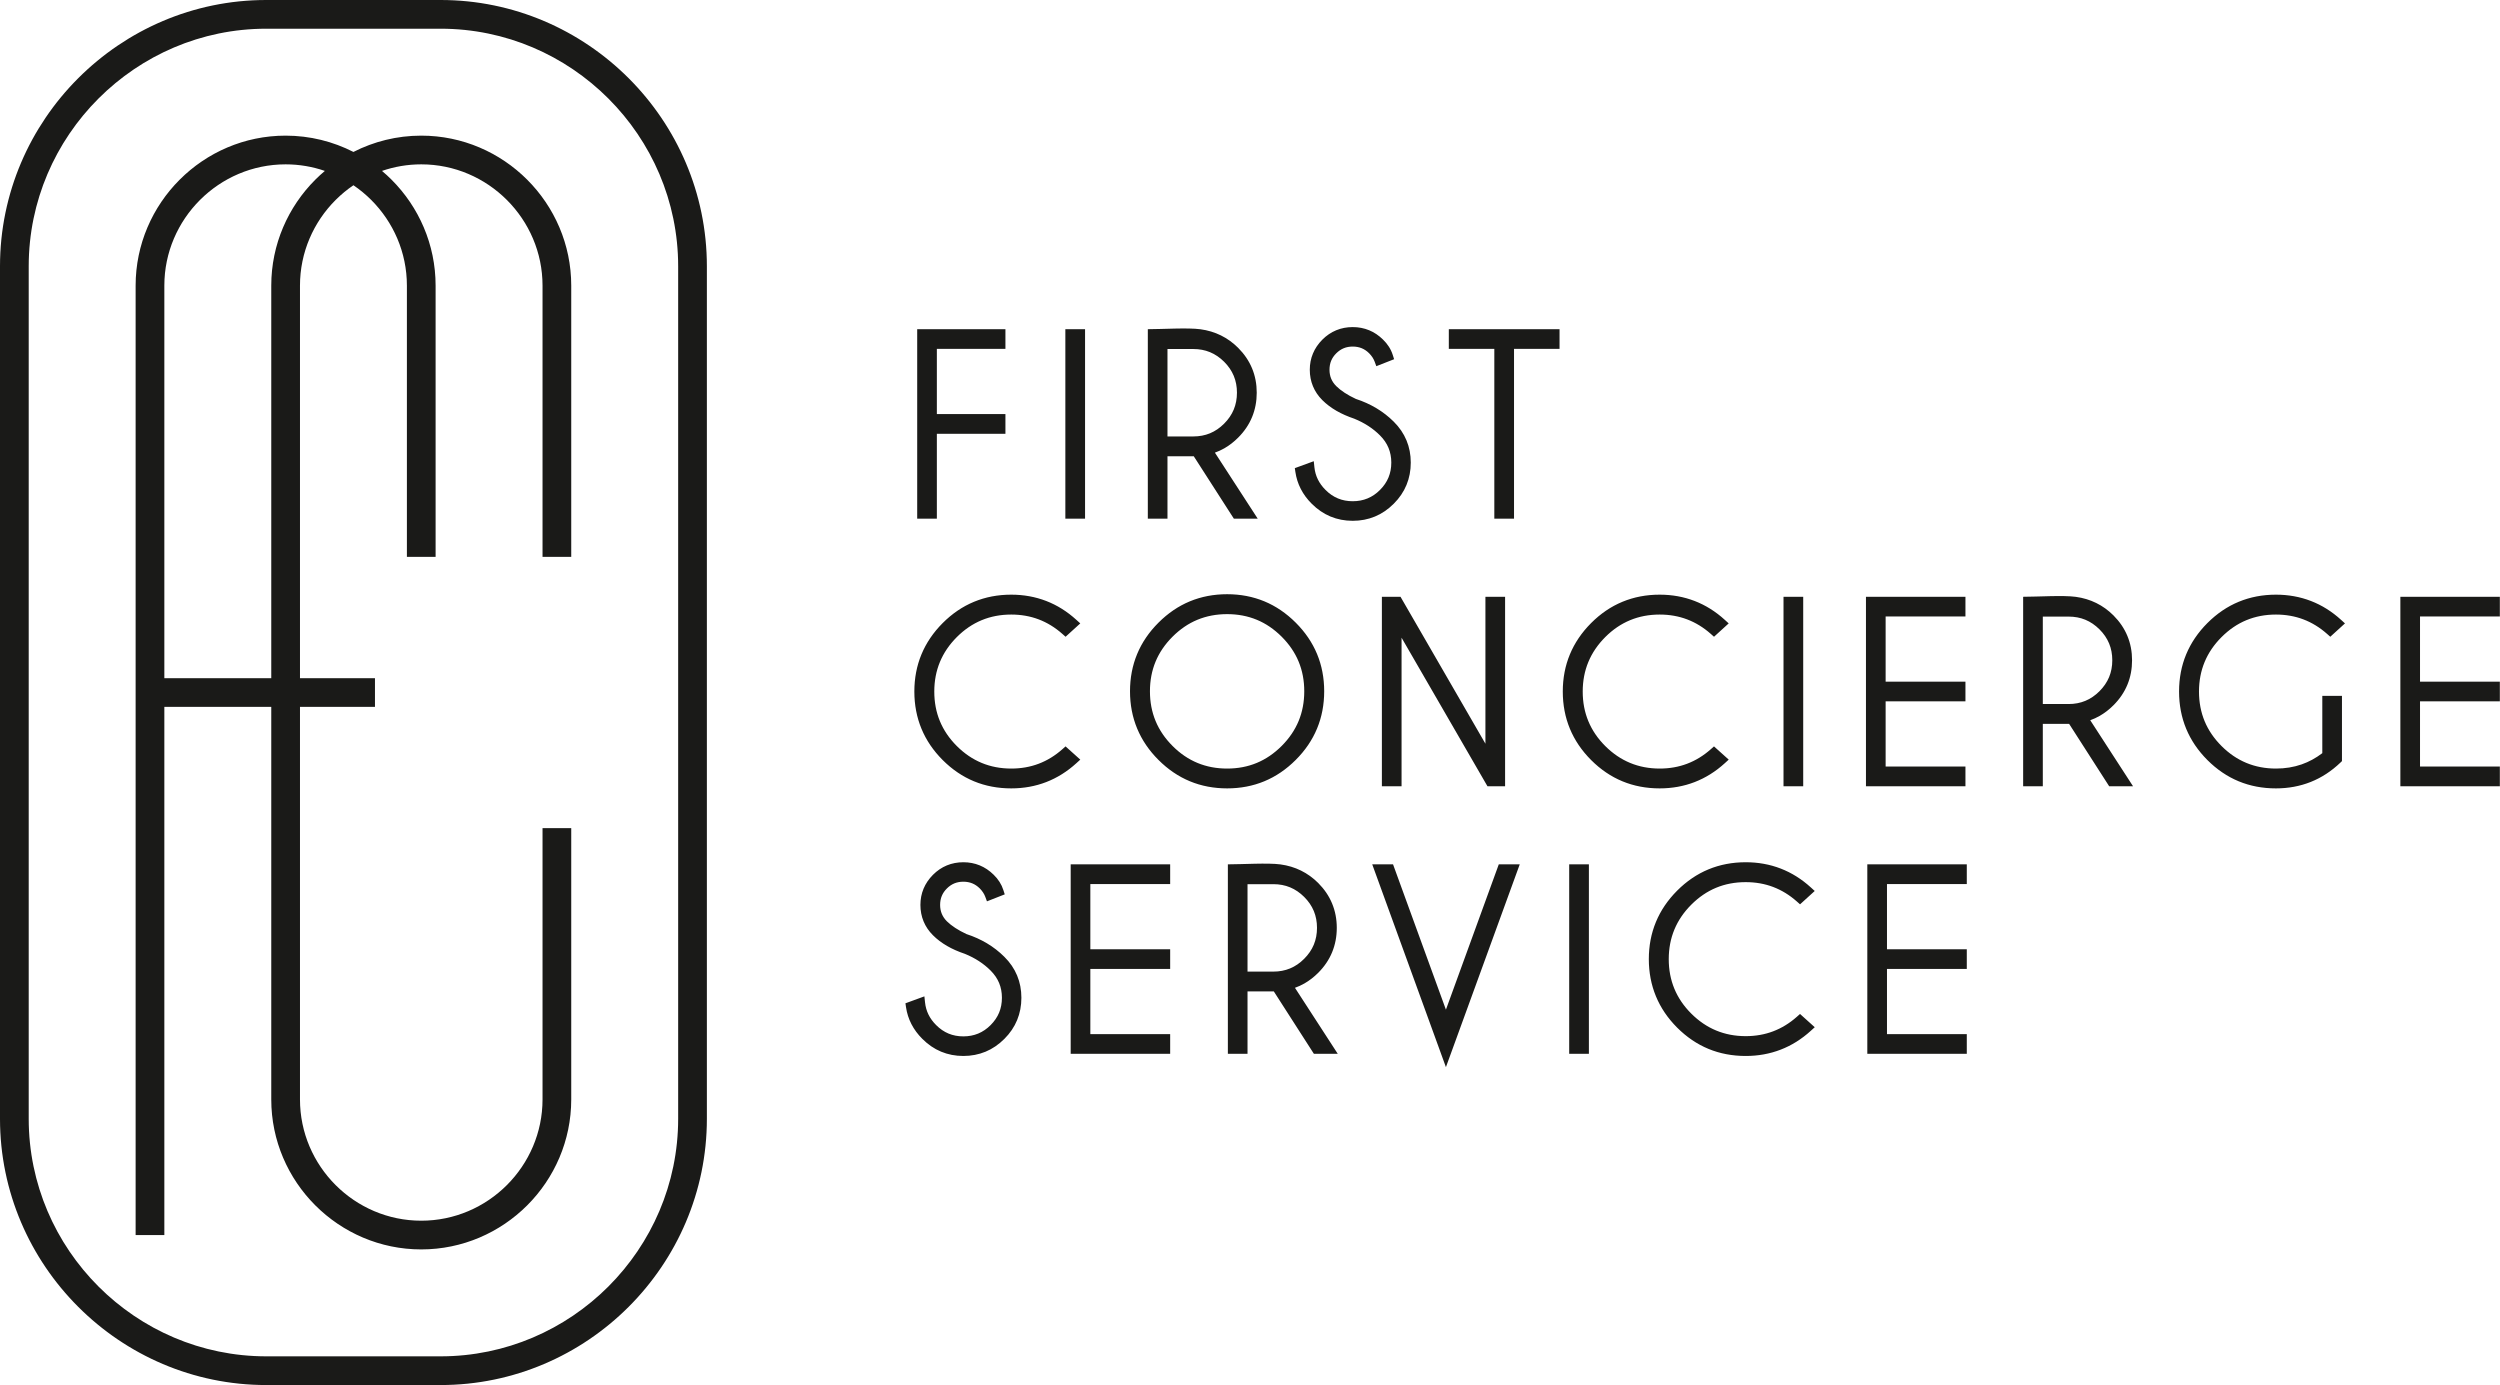 <?xml version="1.0" encoding="UTF-8"?> <svg xmlns="http://www.w3.org/2000/svg" width="3610" height="2000" viewBox="0 0 3610 2000" fill="none"><path d="M824.866 1195.86V1587.56C824.866 1647.14 800.499 1701.31 761.269 1740.54C722.023 1779.78 667.866 1804.16 608.281 1804.16C548.707 1804.16 494.55 1779.78 455.304 1740.55C416.074 1701.31 391.707 1647.16 391.707 1587.56V1020.74H237.31V1783.43H195.844V412.437C195.844 352.868 220.218 298.711 259.464 259.465C298.698 220.219 352.843 195.864 412.44 195.864C447.611 195.864 480.9 204.359 510.353 219.405C539.809 204.359 573.098 195.864 608.281 195.864C667.866 195.864 722.023 220.217 761.269 259.475C800.499 298.717 824.866 352.868 824.866 412.437V804.144H783.423V412.437C783.423 364.305 763.704 320.527 731.96 288.782C700.207 257.029 656.425 237.318 608.281 237.318C588.47 237.318 569.397 240.661 551.597 246.806C556.38 250.833 560.992 255.054 565.406 259.475C604.659 298.717 629.014 352.868 629.014 412.437V804.144H587.559V412.437C587.559 364.305 567.852 320.527 536.096 288.782C528.224 280.899 519.593 273.767 510.353 267.483C501.116 273.767 492.496 280.899 484.613 288.782C452.868 320.515 433.174 364.305 433.174 412.437V979.275H541.457V1020.74H433.174V1587.56C433.174 1635.71 452.868 1679.49 484.613 1711.24C516.365 1742.99 560.148 1762.69 608.281 1762.69C656.425 1762.69 700.207 1742.99 731.96 1711.24C763.704 1679.49 783.423 1635.71 783.423 1587.56V1195.86H824.866ZM1451.84 482.266V503.798H1352.82V597.925H1451.84V626.382H1352.82V748.947H1324.43V475.361H1451.84V482.266ZM1566.82 482.266V748.947H1538.37V475.361H1566.82V482.266ZM1685.84 503.98V630.232H1723.09C1731.83 630.232 1739.9 628.708 1747.26 625.664C1754.63 622.607 1761.42 617.969 1767.62 611.765C1773.86 605.537 1778.5 598.738 1781.56 591.348C1784.61 583.926 1786.16 575.824 1786.16 567.049C1786.16 558.262 1784.64 550.153 1781.57 542.775C1778.48 535.353 1773.84 528.56 1767.66 522.391C1761.45 516.219 1754.66 511.605 1747.29 508.549C1739.92 505.501 1731.85 503.98 1723.09 503.98H1685.84ZM1723.8 658.828L1685.84 658.847V748.947H1657.45V475.361C1678.25 475.361 1715.29 472.958 1733.42 475.441C1744.07 476.893 1753.94 479.873 1763.01 484.338C1772.13 488.831 1780.43 494.808 1787.87 502.266C1796.77 511.2 1803.48 521.058 1807.97 531.886C1812.47 542.726 1814.72 554.45 1814.72 567.037C1814.72 579.66 1812.47 591.416 1807.97 602.288C1803.5 613.152 1796.78 623.045 1787.87 631.959C1781.71 638.139 1775.08 643.273 1767.96 647.344C1763.6 649.827 1759.05 651.924 1754.32 653.627L1816.13 748.935H1781.68L1723.8 658.828ZM1955.55 604.59C1945.98 601.375 1937.43 597.589 1929.86 593.223C1922.01 588.686 1915.21 583.52 1909.43 577.753C1903.47 571.788 1898.94 565.11 1895.91 557.732C1892.86 550.366 1891.34 542.435 1891.34 533.907C1891.34 525.558 1892.86 517.73 1895.91 510.456C1898.92 503.201 1903.43 496.549 1909.43 490.488C1915.43 484.467 1922.11 479.942 1929.5 476.886C1936.87 473.838 1944.81 472.317 1953.32 472.317C1961.74 472.317 1969.65 473.829 1977.01 476.862C1984.31 479.862 1990.99 484.351 1997.05 490.332C2000.37 493.524 2003.23 496.998 2005.59 500.699C2007.96 504.388 2009.81 508.348 2011.14 512.554L2013.1 518.702L1987.41 528.775L1984.97 522.151C1984.19 520.054 1983.13 517.978 1981.82 515.972C1980.51 513.962 1978.9 512 1977 510.094C1973.71 506.823 1970.12 504.399 1966.25 502.819C1962.35 501.228 1958.03 500.439 1953.32 500.439C1948.6 500.439 1944.29 501.228 1940.42 502.819C1936.5 504.419 1932.91 506.855 1929.59 510.15C1926.27 513.445 1923.81 517.03 1922.2 520.934C1920.59 524.838 1919.79 529.167 1919.79 533.907C1919.79 538.599 1920.59 542.898 1922.2 546.778C1923.81 550.67 1926.28 554.291 1929.62 557.63C1932.92 560.889 1936.93 564.073 1941.66 567.161C1946.41 570.277 1951.81 573.241 1957.87 576.051C1968.54 579.537 1978.4 583.993 1987.43 589.385C1996.67 594.901 2005.03 601.4 2012.54 608.877C2020.74 617 2026.87 626.025 2030.98 635.894C2035.1 645.799 2037.15 656.504 2037.15 668.009C2037.15 679.538 2035.1 690.299 2030.98 700.26C2026.87 710.189 2020.74 719.245 2012.57 727.391C2004.38 735.593 1995.36 741.736 1985.46 745.843C1975.53 749.974 1964.81 752.049 1953.32 752.049C1941.81 752.049 1931.09 749.963 1921.16 745.824C1911.27 741.693 1902.22 735.515 1894.03 727.289C1887.52 720.814 1882.3 713.731 1878.37 706.082C1874.41 698.402 1871.8 690.211 1870.53 681.536L1869.71 675.995L1897.08 665.991L1898.01 674.754C1898.67 681.018 1900.32 686.835 1902.96 692.215C1905.59 697.62 1909.28 702.7 1914.05 707.447C1919.47 712.943 1925.46 717.012 1931.98 719.718C1938.48 722.416 1945.6 723.769 1953.32 723.769C1961.08 723.769 1968.24 722.416 1974.76 719.718C1981.29 717.024 1987.28 712.941 1992.71 707.481C1998.2 701.997 2002.3 695.984 2004.99 689.466C2007.68 682.955 2009.03 675.805 2009.03 668.009C2009.03 660.293 2007.68 653.185 2004.99 646.703C2002.3 640.216 1998.2 634.215 1992.71 628.731C1987.7 623.689 1982.1 619.164 1975.91 615.137C1969.76 611.145 1962.97 607.615 1955.55 604.59ZM2186.25 503.798V748.947H2157.8V503.798H2092.09V475.361H2251.98V503.798H2186.25ZM1543.23 1081.9L1559.93 1096.9L1554.29 1102.05C1541.02 1114.13 1526.5 1123.22 1510.79 1129.3C1495.05 1135.38 1478.19 1138.43 1460.23 1138.43C1421.53 1138.43 1388.53 1124.78 1361.24 1097.51C1347.66 1083.92 1337.43 1068.83 1330.59 1052.28C1323.75 1035.71 1320.32 1017.81 1320.32 998.539C1320.32 979.318 1323.75 961.438 1330.59 944.911C1337.43 928.408 1347.65 913.326 1361.24 899.7C1374.86 886.062 1389.94 875.808 1406.49 868.972C1423.03 862.115 1440.95 858.695 1460.23 858.695C1478.19 858.695 1495.05 861.752 1510.79 867.832C1526.5 873.901 1541.02 882.993 1554.29 895.087L1559.91 900.185L1538.7 919.473L1534.06 915.369C1523.55 906.041 1512.14 899.048 1499.86 894.388C1487.61 889.74 1474.4 887.417 1460.23 887.417C1444.82 887.417 1430.61 890.123 1417.57 895.527C1404.49 900.931 1392.52 909.075 1381.65 919.947C1359.96 941.675 1349.11 967.869 1349.11 998.539C1349.11 1014 1351.8 1028.29 1357.21 1041.34C1362.61 1054.41 1370.75 1066.4 1381.63 1077.27C1403.36 1098.97 1429.55 1109.81 1460.23 1109.81C1474.4 1109.81 1487.61 1107.49 1499.86 1102.84C1512.14 1098.19 1523.55 1091.19 1534.06 1081.87L1538.68 1077.79L1543.23 1081.9ZM1771.97 858.042C1791.25 858.042 1809.17 861.47 1825.74 868.33C1842.29 875.199 1857.38 885.466 1871.04 899.124C1884.72 912.786 1894.98 927.879 1901.83 944.406C1908.7 960.965 1912.13 978.913 1912.13 998.201C1912.13 1017.48 1908.7 1035.41 1901.83 1051.99C1894.96 1068.57 1884.69 1083.7 1871.04 1097.33C1857.38 1111 1842.29 1121.26 1825.74 1128.13C1809.17 1134.99 1791.25 1138.43 1771.97 1138.43C1752.65 1138.43 1734.71 1134.99 1718.15 1128.13C1701.61 1121.28 1686.52 1111.01 1672.83 1097.32C1659.17 1083.7 1648.91 1068.57 1642.04 1052C1635.17 1035.44 1631.73 1017.49 1631.73 998.201C1631.73 978.913 1635.17 960.965 1642.04 944.406C1648.88 927.879 1659.16 912.786 1672.82 899.148C1686.53 885.443 1701.62 875.187 1718.15 868.33C1734.71 861.47 1752.65 858.042 1771.97 858.042ZM1771.97 886.807C1756.49 886.807 1742.19 889.525 1729.1 894.929C1716.05 900.333 1704.04 908.5 1693.13 919.408C1682.2 930.339 1674.03 942.341 1668.64 955.382C1663.22 968.467 1660.52 982.749 1660.52 998.201C1660.52 1013.68 1663.22 1027.96 1668.63 1041.06C1674.03 1054.15 1682.21 1066.2 1693.13 1077.13C1704 1088.04 1716.01 1096.23 1729.15 1101.67C1742.23 1107.1 1756.51 1109.81 1771.97 1109.81C1787.39 1109.81 1801.66 1107.1 1814.74 1101.67C1827.85 1096.22 1839.86 1088.04 1850.75 1077.13C1861.66 1066.2 1869.84 1054.15 1875.25 1041.06C1880.64 1027.96 1883.35 1013.68 1883.35 998.201C1883.35 982.749 1880.64 968.467 1875.23 955.382C1869.84 942.341 1861.67 930.339 1850.75 919.408C1839.85 908.512 1827.85 900.333 1814.78 894.929C1801.7 889.525 1787.42 886.807 1771.97 886.807ZM2002.36 861.75H2022.34L2144.95 1073.93V861.75H2173.35V1135.34H2147.89L2023.85 920.851V1135.34H1995.44V861.75H2002.36ZM2479.57 1081.9L2496.27 1096.9L2490.63 1102.05C2477.35 1114.13 2462.84 1123.22 2447.12 1129.3C2431.39 1135.38 2414.52 1138.43 2396.56 1138.43C2357.85 1138.43 2324.86 1124.78 2297.58 1097.51C2284 1083.92 2273.77 1068.83 2266.92 1052.28C2260.07 1035.71 2256.66 1017.81 2256.66 998.539C2256.66 979.318 2260.07 961.438 2266.92 944.911C2273.76 928.408 2283.99 913.326 2297.58 899.7C2311.2 886.062 2326.28 875.808 2342.82 868.972C2359.37 862.115 2377.29 858.695 2396.56 858.695C2414.52 858.695 2431.39 861.752 2447.12 867.832C2462.84 873.901 2477.35 882.993 2490.63 895.087L2496.23 900.185L2475.03 919.473L2470.4 915.369C2459.89 906.041 2448.47 899.048 2436.2 894.388C2423.95 889.74 2410.73 887.417 2396.56 887.417C2381.16 887.417 2366.94 890.123 2353.91 895.527C2340.83 900.931 2328.85 909.075 2317.99 919.947C2296.29 941.675 2285.44 967.869 2285.44 998.539C2285.44 1014 2288.14 1028.29 2293.55 1041.34C2298.95 1054.41 2307.09 1066.4 2317.96 1077.27C2339.69 1098.97 2365.89 1109.81 2396.56 1109.81C2410.73 1109.81 2423.95 1107.49 2436.2 1102.84C2448.47 1098.19 2459.89 1091.19 2470.4 1081.87L2475 1077.79L2479.57 1081.9ZM2603.83 868.656V1135.34H2575.39V861.75H2603.83V868.656ZM2838.11 868.656V890.188H2722.85V984.318H2838.11V1012.76H2722.85V1106.88H2838.11V1135.34H2694.45V861.75H2838.11V868.656ZM2949.82 890.36V1016.62H2987.07C2995.81 1016.62 3003.88 1015.09 3011.24 1012.03C3018.6 1009 3025.39 1004.36 3031.62 998.146C3037.83 991.93 3042.48 985.104 3045.54 977.726C3048.61 970.304 3050.14 962.206 3050.14 953.427C3050.14 944.628 3048.61 936.542 3045.54 929.153C3042.46 921.731 3037.82 914.942 3031.64 908.781C3025.43 902.601 3018.63 897.974 3011.27 894.929C3003.91 891.885 2995.83 890.36 2987.07 890.36H2949.82ZM2987.79 1045.22L2949.82 1045.23V1135.34H2921.42V861.75C2942.22 861.75 2979.26 859.339 2997.41 861.831C3008.05 863.287 3017.93 866.276 3026.99 870.745C3036.12 875.234 3044.41 881.212 3051.85 888.658C3060.76 897.592 3067.47 907.461 3071.95 918.305C3076.46 929.133 3078.7 940.864 3078.7 953.439C3078.7 966.062 3076.46 977.807 3071.97 988.695C3067.47 999.591 3060.74 1009.51 3051.85 1018.38C3045.71 1024.55 3039.05 1029.67 3031.94 1033.75C3027.58 1036.24 3023.03 1038.34 3018.31 1040.02L3080.11 1135.35H3045.65L2987.79 1045.22ZM3379.68 1101.08C3366.71 1113.5 3352.42 1122.84 3336.85 1129.07C3321.27 1135.3 3304.46 1138.43 3286.45 1138.43C3247.76 1138.43 3214.75 1124.78 3187.48 1097.51C3173.91 1083.92 3163.68 1068.83 3156.82 1052.28C3149.98 1035.71 3146.57 1017.81 3146.57 998.539C3146.57 979.318 3149.98 961.438 3156.82 944.911C3163.67 928.408 3173.89 913.326 3187.48 899.7C3201.1 886.062 3216.19 875.808 3232.72 868.972C3249.27 862.127 3267.19 858.695 3286.45 858.695C3304.43 858.695 3321.29 861.752 3337.03 867.832C3352.74 873.901 3367.26 882.993 3380.53 895.087L3386.14 900.185L3364.93 919.473L3360.3 915.369C3349.77 906.041 3338.38 899.048 3326.09 894.388C3313.85 889.74 3300.63 887.417 3286.45 887.417C3271.06 887.417 3256.84 890.123 3243.8 895.527C3230.75 900.919 3218.79 909.075 3207.9 919.971C3186.19 941.676 3175.34 967.869 3175.34 998.539C3175.34 1014 3178.05 1028.29 3183.44 1041.34C3188.83 1054.39 3196.99 1066.36 3207.9 1077.27C3229.59 1098.97 3255.77 1109.81 3286.45 1109.81C3299.67 1109.81 3312.06 1107.81 3323.59 1103.78C3334.15 1100.09 3344.1 1094.67 3353.41 1087.57V1004.81H3381.8V1099.04L3379.68 1101.08ZM3609.77 868.656V890.188H3494.51V984.318H3609.77V1012.76H3494.51V1106.88H3609.77V1135.34H3466.12V861.75H3609.77V868.656ZM1393.29 1377.35C1383.72 1374.14 1375.16 1370.36 1367.61 1365.98C1359.8 1361.48 1353 1356.31 1347.19 1350.49C1341.21 1344.55 1336.69 1337.86 1333.64 1330.49C1330.61 1323.14 1329.07 1315.2 1329.07 1306.68C1329.07 1298.32 1330.61 1290.5 1333.64 1283.21C1336.67 1275.97 1341.19 1269.3 1347.18 1263.25C1353.17 1257.24 1359.86 1252.69 1367.25 1249.64C1374.61 1246.61 1382.55 1245.08 1391.07 1245.08C1399.5 1245.08 1407.39 1246.59 1414.76 1249.62C1422.07 1252.63 1428.74 1257.12 1434.81 1263.09C1438.12 1266.28 1440.97 1269.76 1443.33 1273.47C1445.69 1277.15 1447.54 1281.1 1448.88 1285.31L1450.84 1291.46L1425.16 1301.53L1422.71 1294.91C1421.93 1292.82 1420.89 1290.74 1419.55 1288.74C1418.26 1286.72 1416.63 1284.76 1414.75 1282.86C1411.44 1279.59 1407.86 1277.16 1403.98 1275.57C1400.08 1273.99 1395.77 1273.18 1391.07 1273.18C1386.34 1273.18 1382.05 1273.99 1378.15 1275.57C1374.26 1277.18 1370.64 1279.63 1367.34 1282.92C1364.02 1286.2 1361.56 1289.8 1359.95 1293.7C1358.34 1297.6 1357.53 1301.93 1357.53 1306.68C1357.53 1311.36 1358.34 1315.63 1359.95 1319.54C1361.56 1323.46 1364.01 1327.07 1367.31 1330.37C1370.63 1333.64 1374.67 1336.82 1379.4 1339.92C1384.15 1343.03 1389.56 1346 1395.62 1348.82C1406.29 1352.31 1416.15 1356.76 1425.17 1362.14C1434.41 1367.66 1442.79 1374.17 1450.28 1381.64C1458.48 1389.77 1464.62 1398.78 1468.72 1408.66C1472.83 1418.56 1474.88 1429.26 1474.88 1440.77C1474.88 1452.31 1472.83 1463.07 1468.72 1473.02C1464.62 1482.95 1458.48 1492.01 1450.31 1500.15C1442.12 1508.35 1433.1 1514.5 1423.22 1518.62C1413.28 1522.73 1402.54 1524.82 1391.07 1524.82C1379.56 1524.82 1368.85 1522.73 1358.91 1518.59C1349 1514.46 1339.97 1508.26 1331.79 1500.05C1325.27 1493.57 1320.05 1486.49 1316.1 1478.83C1312.15 1471.17 1309.53 1462.98 1308.27 1454.29L1307.46 1448.76L1334.81 1438.75L1335.75 1447.53C1336.42 1453.78 1338.06 1459.6 1340.69 1464.98C1343.34 1470.39 1347.03 1475.46 1351.78 1480.22C1357.23 1485.7 1363.21 1489.77 1369.72 1492.49C1376.21 1495.18 1383.34 1496.53 1391.07 1496.53C1398.83 1496.53 1405.98 1495.17 1412.49 1492.48C1419.04 1489.78 1425.02 1485.7 1430.45 1480.24C1435.96 1474.72 1440.05 1468.71 1442.73 1462.22C1445.42 1455.73 1446.77 1448.57 1446.77 1440.77C1446.77 1433.06 1445.42 1425.95 1442.73 1419.46C1440.04 1412.97 1435.94 1406.99 1430.45 1401.49C1425.44 1396.46 1419.83 1391.93 1413.64 1387.9C1407.51 1383.9 1400.71 1380.37 1393.29 1377.35ZM1689.72 1255.04V1276.59H1574.45V1370.7H1689.72V1399.15H1574.45V1493.26H1689.72V1521.71H1546.07V1248.12H1689.72V1255.04ZM1801.42 1276.74V1403H1838.68C1847.42 1403 1855.49 1401.47 1862.84 1398.42C1870.21 1395.38 1877 1390.74 1883.22 1384.51C1889.44 1378.3 1894.09 1371.48 1897.15 1364.11C1900.21 1356.68 1901.75 1348.58 1901.75 1339.81C1901.75 1331.02 1900.21 1322.92 1897.16 1315.54C1894.07 1308.11 1889.43 1301.31 1883.24 1295.16C1877.05 1288.99 1870.24 1284.36 1862.88 1281.31C1855.51 1278.26 1847.45 1276.74 1838.68 1276.74H1801.42ZM1839.39 1431.59L1801.42 1431.62V1521.71H1773.04V1248.12C1793.84 1248.12 1830.87 1245.72 1849.01 1248.2C1859.66 1249.66 1869.53 1252.64 1878.6 1257.11C1887.73 1261.61 1896.01 1267.57 1903.47 1275.02C1912.36 1283.96 1919.08 1293.83 1923.55 1304.65C1928.05 1315.5 1930.31 1327.22 1930.31 1339.8C1930.31 1352.43 1928.05 1364.17 1923.57 1375.05C1919.08 1385.95 1912.36 1395.85 1903.47 1404.76C1897.3 1410.91 1890.66 1416.05 1883.56 1420.11C1879.19 1422.61 1874.64 1424.7 1869.91 1426.39L1931.72 1521.7H1897.26L1839.39 1431.59ZM2013.22 1252.69L2087.91 1457.96L2164.24 1248.12H2194.51L2087.91 1540.94L1981.5 1248.12H2011.56L2013.22 1252.69ZM2294.36 1255.04V1521.71H2265.92V1248.12H2294.36V1255.04ZM2603.8 1468.28L2620.5 1483.3L2614.86 1488.42C2601.58 1500.51 2587.07 1509.61 2571.35 1515.67C2555.62 1521.77 2538.75 1524.82 2520.79 1524.82C2482.1 1524.82 2449.09 1511.17 2421.82 1483.9C2408.24 1470.3 2398 1455.22 2391.17 1438.65C2384.32 1422.1 2380.9 1404.19 2380.9 1384.92C2380.9 1365.7 2384.32 1347.83 2391.17 1331.3C2397.99 1314.79 2408.22 1299.71 2421.82 1286.08C2435.43 1272.44 2450.51 1262.2 2467.05 1255.34C2483.6 1248.51 2501.52 1245.08 2520.79 1245.08C2538.75 1245.08 2555.62 1248.12 2571.35 1254.21C2587.07 1260.28 2601.58 1269.37 2614.86 1281.47L2620.47 1286.57L2599.27 1305.85L2594.63 1301.75C2584.11 1292.42 2572.7 1285.43 2560.43 1280.77C2548.18 1276.13 2534.97 1273.81 2520.79 1273.81C2505.37 1273.81 2491.14 1276.5 2478.12 1281.9C2465.1 1287.3 2453.13 1295.44 2442.22 1306.35C2420.53 1328.04 2409.67 1354.24 2409.67 1384.92C2409.67 1400.39 2412.37 1414.66 2417.78 1427.72C2423.18 1440.8 2431.32 1452.77 2442.2 1463.64C2463.92 1485.34 2490.12 1496.2 2520.79 1496.2C2534.97 1496.2 2548.18 1493.87 2560.43 1489.22C2572.7 1484.57 2584.12 1477.58 2594.63 1468.26L2599.24 1464.17L2603.8 1468.28ZM2840.05 1255.04V1276.59H2724.8V1370.7H2840.05V1399.15H2724.8V1493.26H2840.05V1521.71H2696.4V1248.12H2840.05V1255.04ZM237.31 979.275H391.707V412.437C391.707 352.868 416.074 298.711 455.304 259.465C459.717 255.056 464.329 250.825 469.101 246.806C451.312 240.661 432.239 237.318 412.44 237.318C364.292 237.318 320.514 257.029 288.761 288.782C257.029 320.515 237.31 364.305 237.31 412.437V979.275ZM384.532 0H636.189C741.956 0 838.098 43.26 907.791 112.942C977.468 182.631 1020.73 278.776 1020.73 384.539V1615.47C1020.73 1721.24 977.468 1817.38 907.791 1887.06C838.098 1956.75 741.956 2000 636.189 2000H384.532C278.765 2000 182.623 1956.75 112.942 1887.06C43.249 1817.38 0 1721.24 0 1615.47V384.539C0 278.776 43.249 182.631 112.942 112.942C182.623 43.26 278.765 0 384.532 0ZM636.189 41.454H384.532C290.194 41.454 204.427 80.067 142.247 142.258C80.048 204.434 41.458 290.213 41.458 384.539V1615.47C41.458 1709.8 80.048 1795.56 142.247 1857.75C204.427 1919.94 290.194 1958.55 384.532 1958.55H636.189C730.527 1958.55 816.294 1919.94 878.481 1857.75C940.661 1795.56 979.263 1709.8 979.263 1615.47V384.539C979.263 290.213 940.661 204.434 878.481 142.258C816.294 80.067 730.527 41.454 636.189 41.454Z" fill="#1A1A18"></path></svg> 